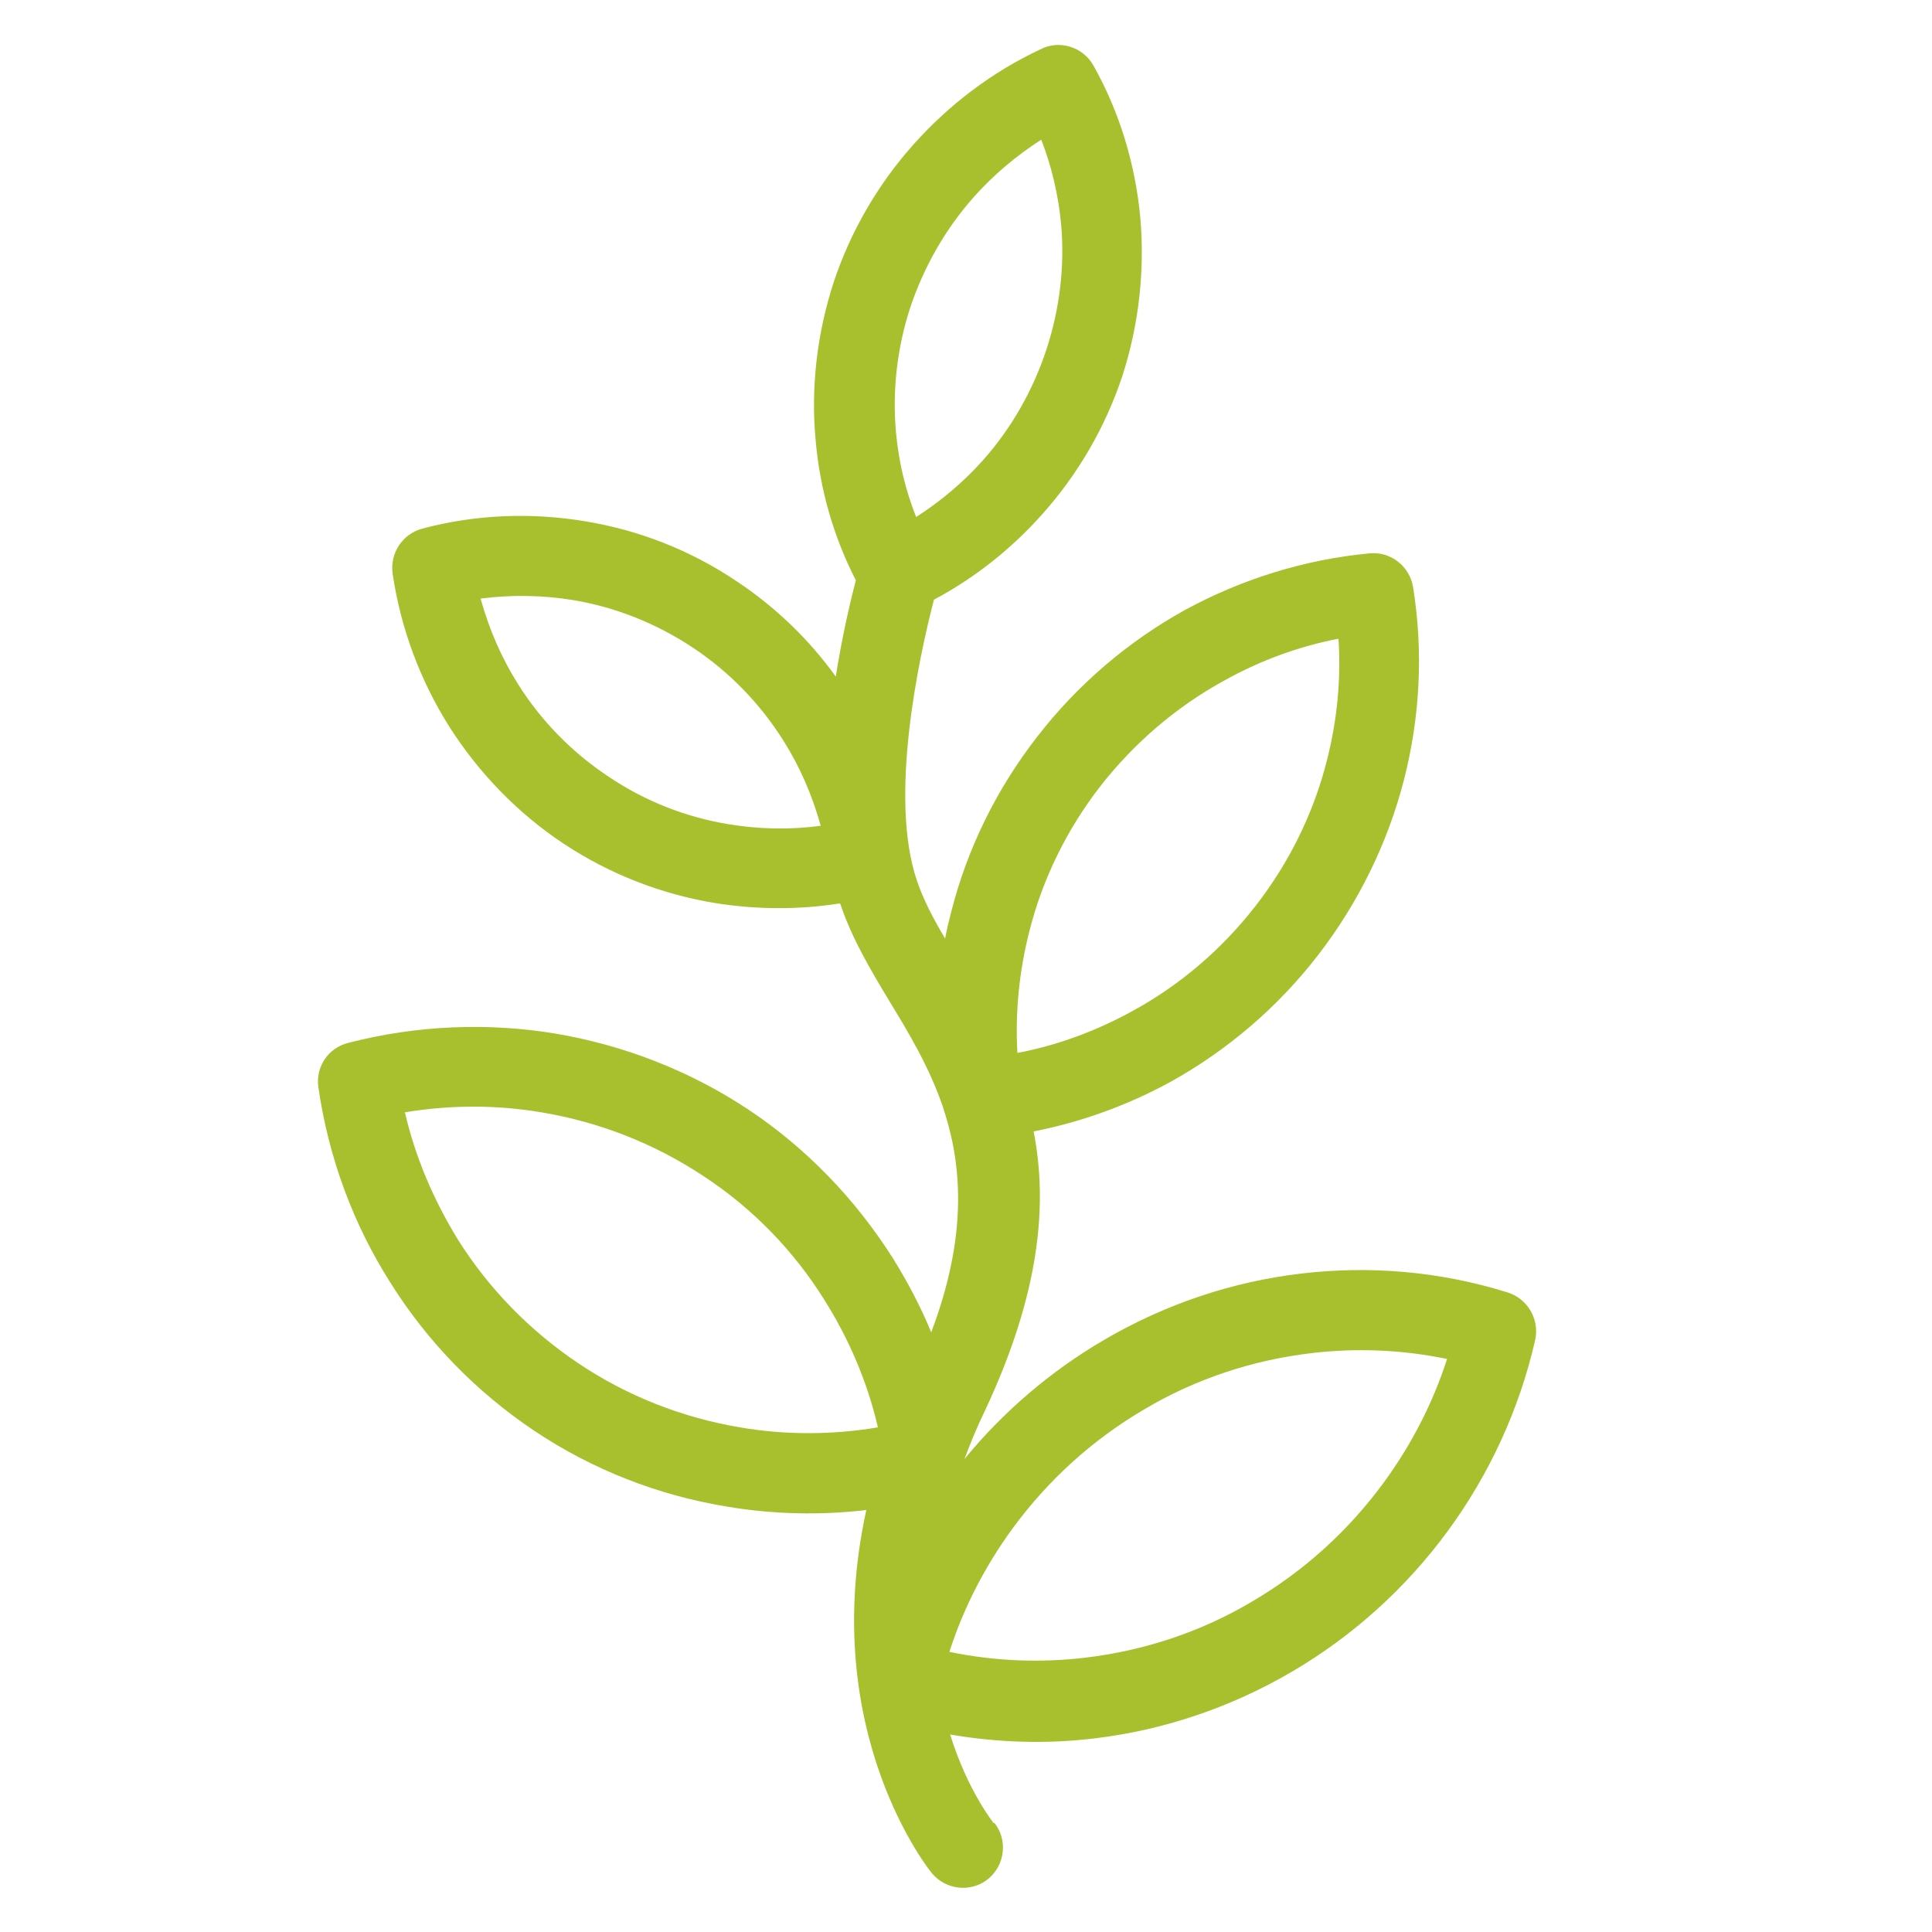 <svg id="Layer_1" xmlns="http://www.w3.org/2000/svg" version="1.1" viewBox="0 0 50 50">
  
  <defs>
    <style>
      .st0 {
        fill: #a9c02e;
      }
    </style>
  </defs>
  <path class="st0" d="M10.48,28.79c.27,1.17.75,2.28,1.37,3.29.8,1.27,1.86,2.36,3.13,3.21,1.27.85,2.69,1.4,4.17,1.65,1.17.2,2.38.2,3.57,0-.27-1.17-.75-2.29-1.38-3.29-.79-1.27-1.85-2.37-3.13-3.21-1.28-.85-2.7-1.4-4.18-1.65-1.17-.2-2.38-.2-3.57,0M12.44,15.5c.22.79.54,1.53.97,2.21.59.94,1.39,1.76,2.34,2.39.95.64,2.01,1.05,3.1,1.23.79.13,1.59.15,2.39.04-.22-.79-.54-1.53-.97-2.21-.6-.95-1.39-1.77-2.34-2.4-.95-.63-2.01-1.05-3.1-1.23-.79-.13-1.59-.14-2.39-.04M26.94,3.62c-.64.41-1.23.91-1.73,1.47-.73.82-1.29,1.79-1.65,2.86-.35,1.07-.47,2.18-.37,3.26.07.74.24,1.47.52,2.17.64-.41,1.23-.91,1.73-1.47.73-.82,1.29-1.8,1.64-2.86.35-1.07.48-2.18.38-3.26-.07-.74-.24-1.47-.51-2.17M34.34,19.68c.26-1.02.37-2.08.3-3.15-1.04.2-2.04.57-2.97,1.09-1.22.67-2.3,1.59-3.18,2.71-.88,1.13-1.51,2.42-1.85,3.77-.26,1.02-.37,2.08-.31,3.15,1.05-.2,2.04-.57,2.97-1.08,1.23-.67,2.31-1.59,3.19-2.72.88-1.13,1.51-2.42,1.85-3.77M25.73,47.17c.36.45.28,1.1-.16,1.46-.45.36-1.1.28-1.46-.16,0,0-2.96-3.6-1.69-9.39-1.21.14-2.42.11-3.61-.09-1.77-.29-3.47-.95-4.98-1.96-1.51-1.01-2.78-2.32-3.73-3.84-.96-1.51-1.6-3.24-1.86-5.05-.08-.52.25-1.02.77-1.15,1.78-.46,3.62-.53,5.37-.24,1.77.3,3.47.96,4.98,1.96,1.52,1.01,2.78,2.33,3.74,3.84.38.61.72,1.25,1,1.93.9-2.38.82-4.18.36-5.65-.02-.06-.04-.12-.06-.19-.35-1.02-.87-1.89-1.37-2.71-.5-.83-.97-1.62-1.27-2.5l-.02-.05c-1.08.17-2.18.16-3.24-.01-1.39-.23-2.73-.75-3.92-1.54-1.19-.79-2.19-1.83-2.95-3.02-.75-1.19-1.26-2.54-1.47-3.97-.07-.52.25-1.02.77-1.16,1.39-.37,2.83-.42,4.21-.19,1.4.23,2.73.75,3.92,1.55,1.01.67,1.88,1.51,2.57,2.47.16-1.01.36-1.89.52-2.49-.58-1.13-.93-2.36-1.04-3.61-.13-1.36.03-2.76.46-4.09.44-1.33,1.15-2.55,2.07-3.58.91-1.02,2.02-1.87,3.28-2.46.49-.26,1.11-.07,1.38.42.68,1.21,1.08,2.55,1.21,3.92.12,1.36-.03,2.76-.46,4.1-.44,1.33-1.15,2.55-2.07,3.58-.79.89-1.74,1.65-2.81,2.22-.4,1.55-1.17,5.13-.44,7.27.16.48.42.98.73,1.5.04-.23.1-.47.16-.7.41-1.62,1.17-3.17,2.22-4.52,1.05-1.36,2.36-2.47,3.82-3.28,1.47-.8,3.09-1.31,4.79-1.47.55-.05,1.03.34,1.12.87.27,1.68.18,3.38-.24,5.01-.42,1.62-1.17,3.16-2.22,4.52-1.05,1.36-2.36,2.47-3.82,3.28-1.1.6-2.3,1.04-3.54,1.28.37,1.88.17,4.19-1.27,7.25-.2.41-.37.83-.52,1.23.99-1.21,2.21-2.26,3.59-3.07,1.6-.94,3.34-1.52,5.12-1.73,1.77-.21,3.58-.06,5.32.48.53.15.86.69.74,1.24-.41,1.8-1.19,3.48-2.26,4.94-1.07,1.46-2.44,2.71-4.03,3.64-1.6.94-3.35,1.52-5.12,1.73-1.24.15-2.49.11-3.73-.1.46,1.48,1.13,2.29,1.13,2.3M37.45,35.17c-1.16-.24-2.34-.29-3.52-.15-1.51.18-2.98.66-4.31,1.45-1.35.79-2.5,1.84-3.41,3.08-.71.97-1.27,2.05-1.64,3.2,1.16.24,2.35.29,3.52.15,1.51-.18,2.98-.66,4.31-1.45,1.35-.79,2.5-1.84,3.41-3.08.71-.97,1.27-2.05,1.64-3.2"></path>
</svg>